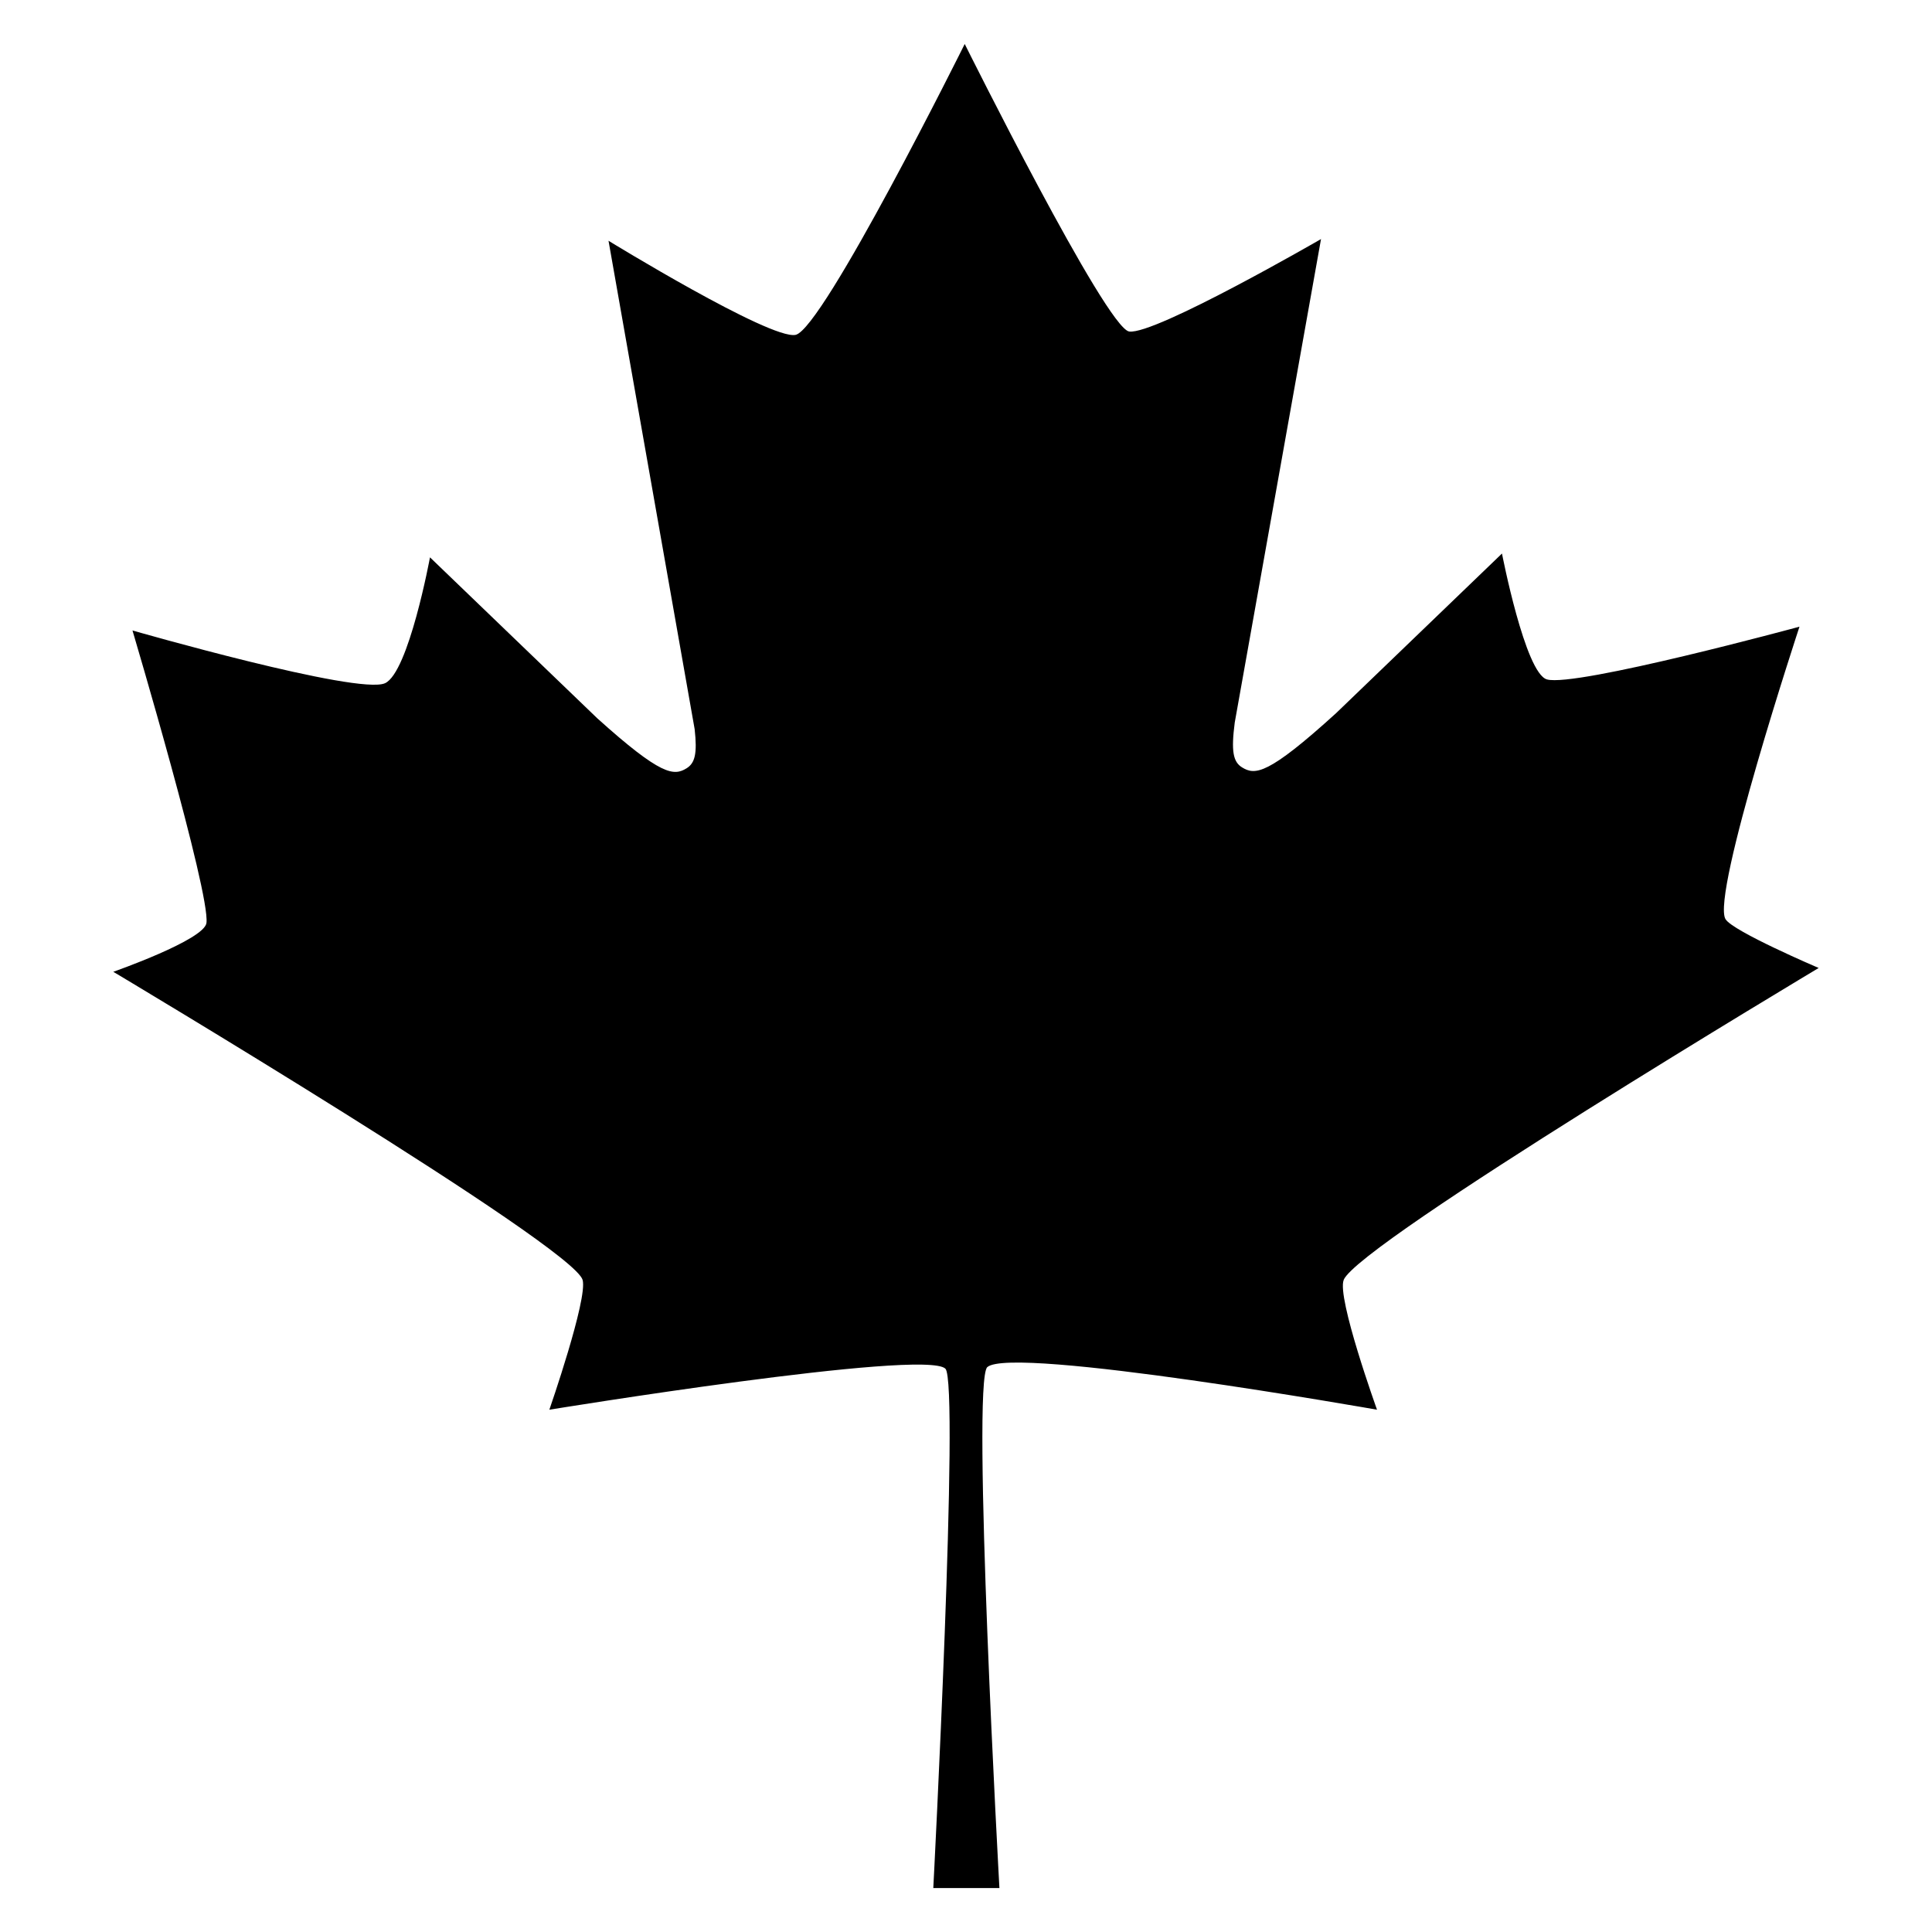 <?xml version="1.0" encoding="UTF-8"?>
<!-- Uploaded to: SVG Repo, www.svgrepo.com, Generator: SVG Repo Mixer Tools -->
<svg fill="#000000" width="800px" height="800px" version="1.1" viewBox="144 144 512 512" xmlns="http://www.w3.org/2000/svg">
 <path d="m500.09 483.18c4.035-9.789 125.88-82.656 125.88-82.656s-22.742-9.699-24.691-12.934c-3.859-6.383 19.602-77.512 19.602-77.512s-59.312 16.105-66.926 13.977c-5.769-1.613-11.914-33.363-11.914-33.363l-43.988 42.328c-18.016 16.375-21.438 16.469-24.879 14.355-2.387-1.465-2.941-4.281-1.953-11.891l22.863-128.13s-44.043 25.469-50.836 24.5c-6.106-0.867-43.586-76.199-43.586-76.199s-37.578 75.613-44.828 77.09c-6.695 1.367-49.57-24.938-49.57-24.938l22.824 129.42c0.727 6.481 0.086 9.008-2.137 10.379-3.367 2.07-6.699 2.035-23.664-13.246l-44.336-42.656s-5.648 30.516-11.914 33.355c-7.106 3.223-66.926-13.977-66.926-13.977s20.625 69.461 19.602 77.512c-0.57 4.5-24.691 12.941-24.691 12.941s121.9 72.695 124.38 81.668c1.387 5.019-8.816 34.387-8.816 34.387s99.383-16.223 104.95-10.879c3.797 3.652-3.203 137.64-3.203 137.64h17.523s-7.453-134.27-3.211-138.05c6.516-5.812 103.28 11.289 103.28 11.289s-10.727-29.801-8.824-34.406z"/>
</svg>